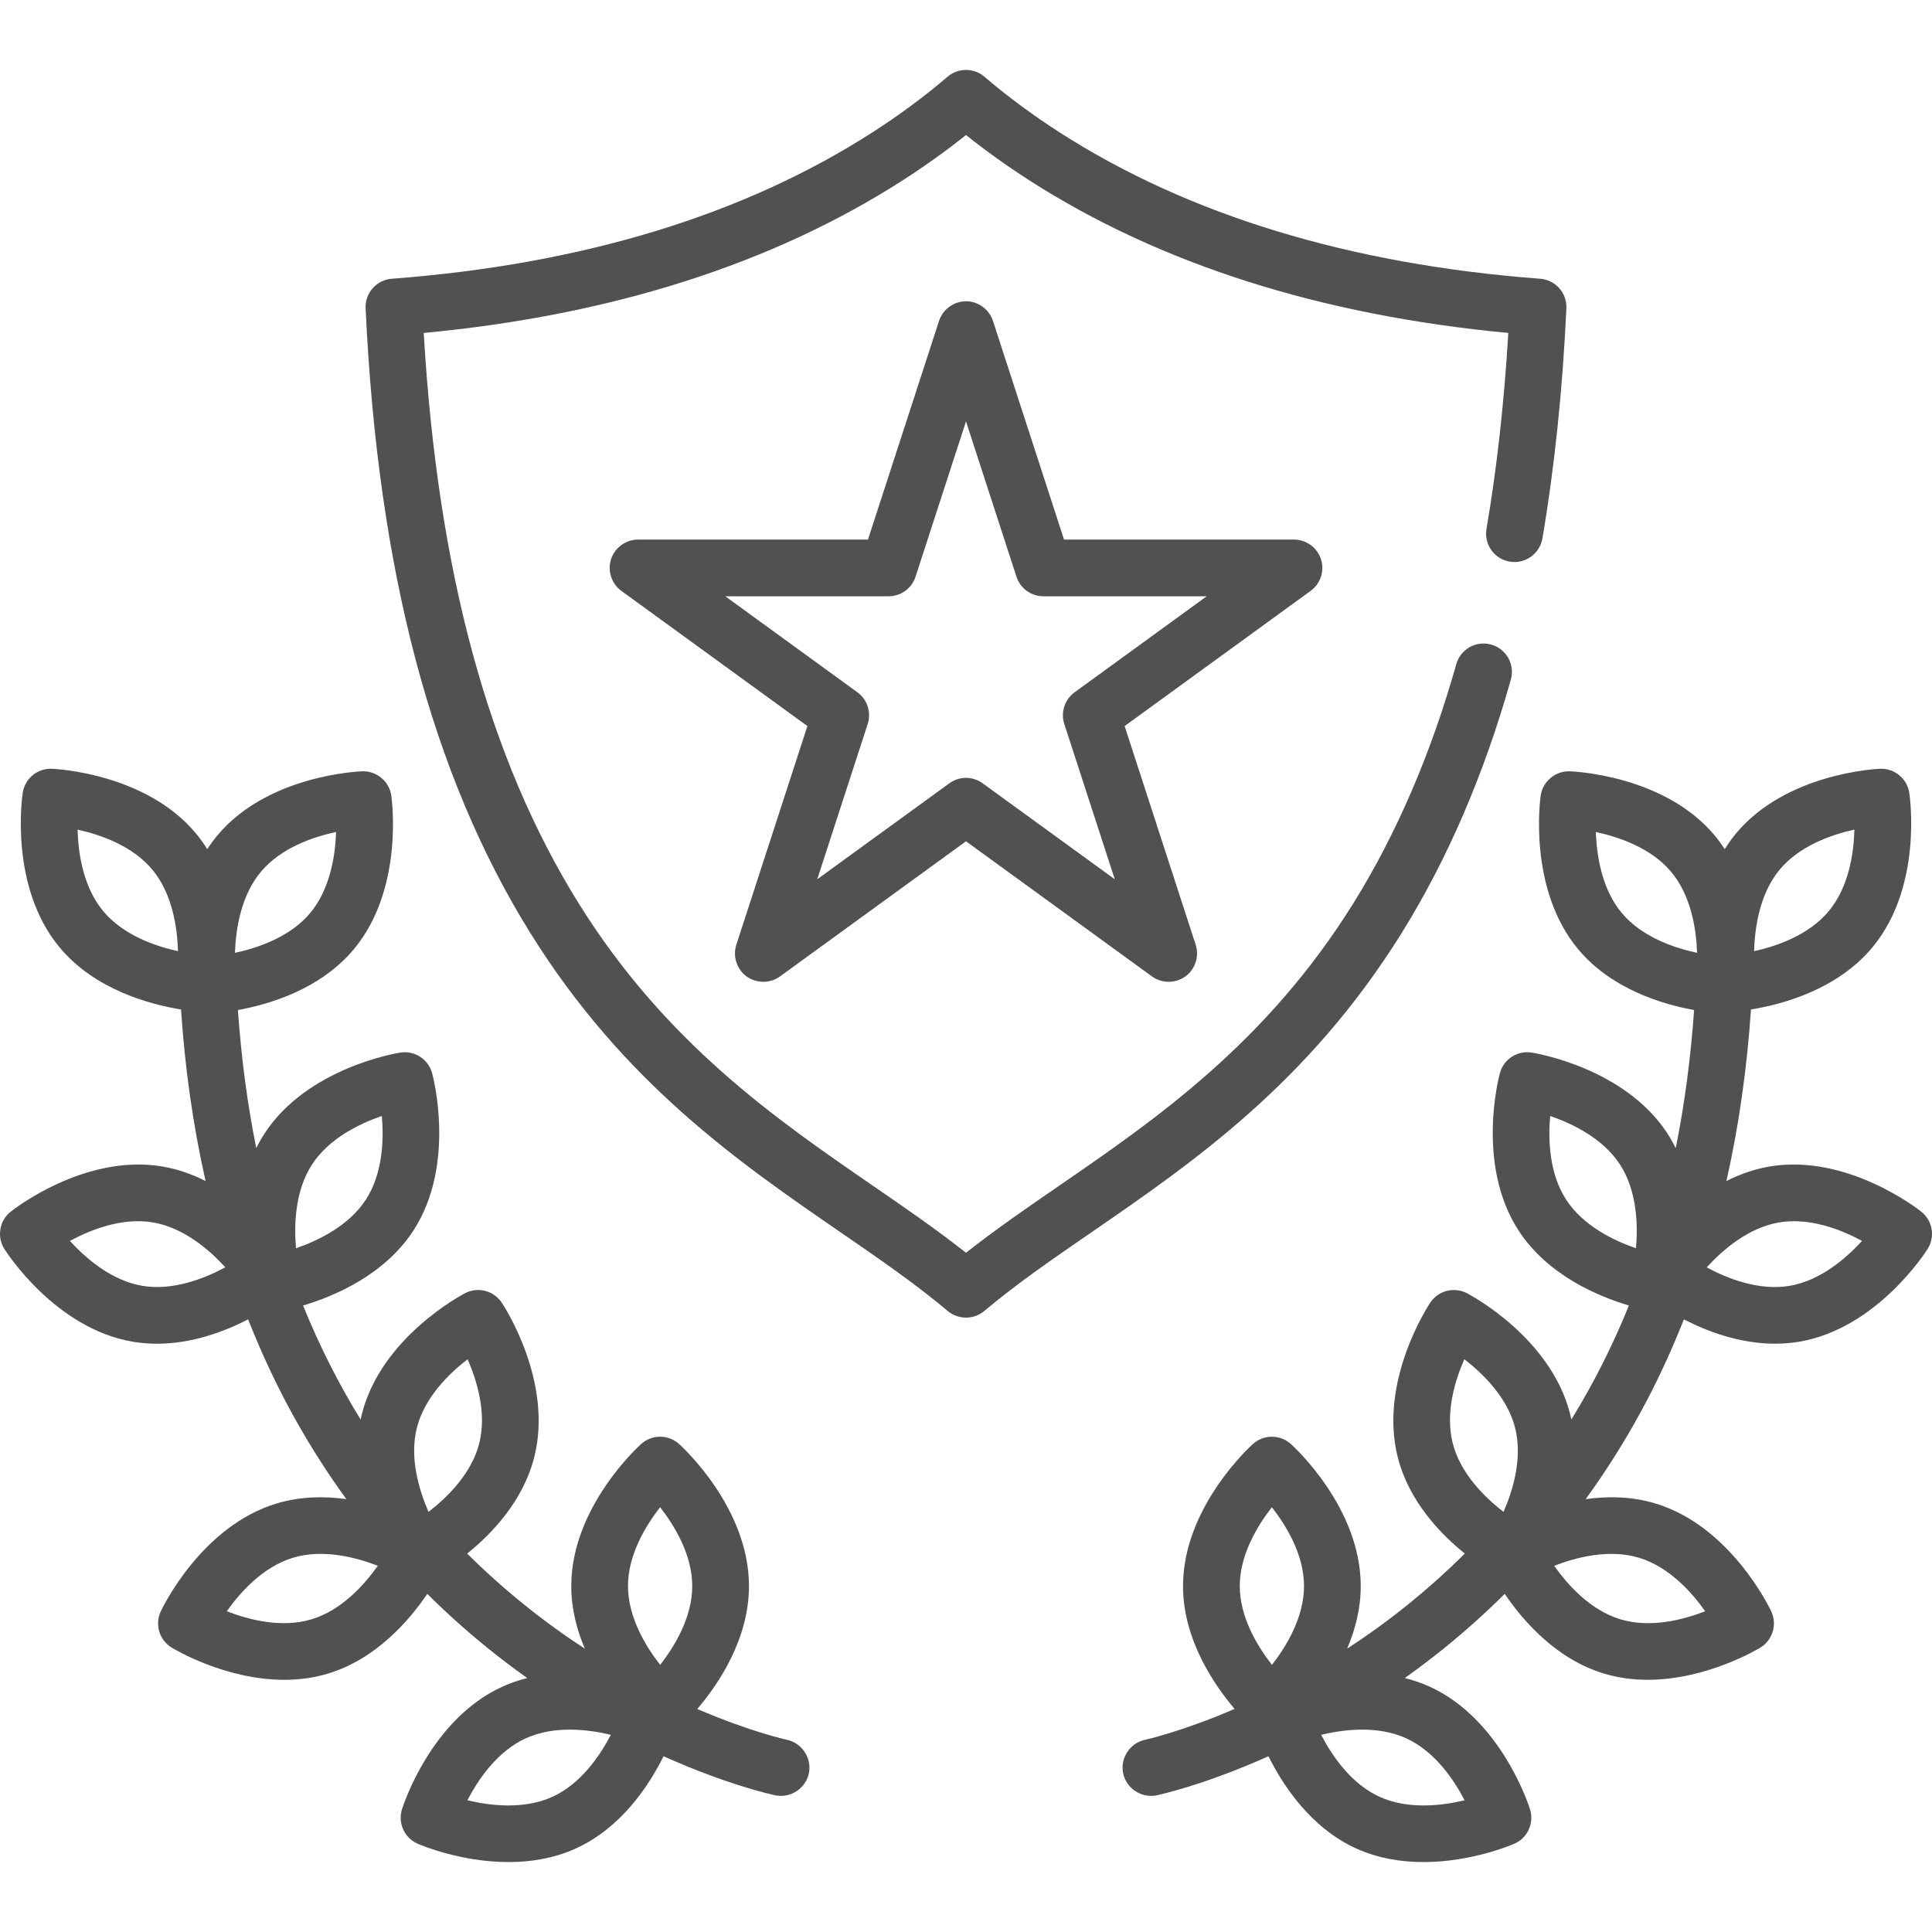 <svg xmlns="http://www.w3.org/2000/svg" width="66" height="66" viewBox="0 0 66 66" fill="none"><g clip-path="url(#clip0_6_873)"><path d="M65.634 41.392C65.532 41.311 63.095 39.401 60.448 39.85C59.916 39.941 59.425 40.119 58.977 40.346C59.398 38.483 59.678 36.527 59.816 34.485C60.873 34.314 62.769 33.812 63.975 32.35C65.685 30.28 65.244 27.215 65.224 27.085C65.15 26.597 64.721 26.245 64.228 26.262C64.097 26.268 61.004 26.415 59.294 28.485C59.155 28.654 59.032 28.829 58.92 29.009C58.815 28.847 58.7 28.689 58.572 28.536C56.848 26.479 53.754 26.354 53.623 26.349C53.133 26.335 52.703 26.691 52.632 27.179C52.614 27.309 52.195 30.377 53.919 32.435C55.055 33.791 56.787 34.308 57.873 34.504C57.757 36.143 57.549 37.717 57.246 39.221C57.163 39.055 57.072 38.891 56.968 38.73C55.507 36.478 52.452 35.977 52.322 35.957C51.835 35.881 51.367 36.184 51.238 36.661C51.204 36.787 50.414 39.781 51.875 42.034C52.869 43.566 54.599 44.287 55.646 44.598C55.089 45.971 54.434 47.27 53.68 48.492C53.666 48.423 53.651 48.355 53.633 48.287C52.966 45.686 50.229 44.238 50.113 44.178C49.675 43.95 49.136 44.088 48.861 44.499C48.788 44.608 47.086 47.194 47.753 49.795C48.133 51.276 49.184 52.383 50.041 53.073C49.451 53.658 48.83 54.218 48.175 54.751C47.45 55.341 46.726 55.861 46.021 56.319C46.294 55.679 46.485 54.956 46.485 54.182C46.485 51.498 44.193 49.415 44.096 49.328C43.728 48.998 43.171 48.998 42.803 49.328C42.706 49.415 40.414 51.498 40.414 54.182C40.414 56.004 41.468 57.547 42.177 58.379C40.376 59.154 39.151 59.427 39.116 59.434C38.606 59.542 38.268 60.052 38.365 60.563C38.465 61.089 38.993 61.44 39.516 61.33C39.627 61.307 41.153 60.974 43.332 59.996C43.827 60.99 44.773 62.436 46.323 63.144C47.084 63.49 47.883 63.611 48.627 63.611C50.273 63.611 51.649 63.021 51.732 62.985C52.184 62.787 52.415 62.28 52.268 61.809C52.229 61.684 51.285 58.735 48.842 57.62C48.562 57.492 48.276 57.397 47.989 57.325C48.43 57.011 48.875 56.675 49.322 56.315C50.051 55.727 50.745 55.104 51.403 54.449C52.026 55.367 53.161 56.68 54.798 57.173C55.298 57.324 55.802 57.384 56.289 57.384C58.306 57.384 60.045 56.34 60.136 56.285C60.557 56.028 60.718 55.495 60.508 55.047C60.453 54.929 59.119 52.134 56.548 51.36C55.736 51.115 54.916 51.108 54.169 51.213C54.939 50.153 55.636 49.032 56.255 47.852C56.723 46.959 57.144 46.031 57.524 45.072C58.323 45.483 59.434 45.903 60.64 45.903C60.911 45.903 61.187 45.882 61.465 45.835C64.112 45.385 65.781 42.777 65.851 42.666C66.114 42.248 66.021 41.7 65.634 41.392ZM48.038 59.383C49.01 59.827 49.661 60.784 50.033 61.5C49.248 61.688 48.098 61.824 47.127 61.381C46.155 60.938 45.504 59.98 45.132 59.264C45.917 59.076 47.067 58.94 48.038 59.383ZM43.449 51.489C43.946 52.125 44.547 53.115 44.547 54.182C44.547 55.25 43.947 56.239 43.451 56.874C42.954 56.237 42.352 55.245 42.352 54.182C42.352 53.115 42.953 52.125 43.449 51.489ZM60.788 29.718C61.468 28.895 62.562 28.514 63.349 28.34C63.328 29.147 63.161 30.293 62.481 31.116C61.802 31.939 60.709 32.32 59.922 32.494C59.945 31.686 60.112 30.538 60.788 29.718ZM55.404 31.191C54.719 30.373 54.544 29.229 54.516 28.423C55.306 28.593 56.404 28.966 57.087 29.781C57.773 30.599 57.948 31.744 57.975 32.55C57.186 32.382 56.09 32.009 55.404 31.191ZM53.501 40.98C52.919 40.084 52.885 38.926 52.956 38.123C53.719 38.386 54.762 38.889 55.343 39.785C55.924 40.681 55.958 41.839 55.887 42.642C55.124 42.379 54.081 41.875 53.501 40.98ZM50.023 46.433C50.663 46.927 51.492 47.738 51.756 48.768C52.021 49.801 51.686 50.909 51.363 51.648C50.723 51.154 49.894 50.343 49.63 49.313C49.364 48.28 49.7 47.172 50.023 46.433ZM55.99 53.215C57.012 53.523 57.787 54.385 58.252 55.043C57.5 55.336 56.379 55.626 55.357 55.318C54.334 55.01 53.559 54.149 53.094 53.49C53.846 53.198 54.967 52.907 55.99 53.215ZM61.141 43.925C60.089 44.104 59.013 43.678 58.303 43.295C58.848 42.699 59.725 41.939 60.773 41.761C61.824 41.581 62.901 42.008 63.61 42.391C63.065 42.987 62.188 43.747 61.141 43.925Z" fill="#515151"></path><path d="M26.883 59.434C26.86 59.429 25.634 59.162 23.82 58.382C24.529 57.55 25.586 56.006 25.586 54.182C25.586 51.498 23.294 49.415 23.197 49.328C22.829 48.998 22.272 48.998 21.904 49.328C21.807 49.415 19.515 51.498 19.515 54.182C19.515 54.957 19.706 55.681 19.98 56.322C19.298 55.877 18.598 55.375 17.895 54.807C17.214 54.258 16.57 53.679 15.959 53.073C16.815 52.383 17.867 51.276 18.247 49.794C18.914 47.194 17.212 44.607 17.139 44.498C16.864 44.088 16.325 43.95 15.887 44.177C15.771 44.238 13.034 45.686 12.367 48.287C12.349 48.355 12.334 48.424 12.319 48.493C11.565 47.27 10.91 45.972 10.353 44.598C11.4 44.287 13.131 43.566 14.125 42.034C15.585 39.781 14.796 36.787 14.762 36.661C14.632 36.184 14.165 35.881 13.678 35.957C13.548 35.978 10.492 36.478 9.032 38.731C8.928 38.891 8.836 39.055 8.754 39.221C8.451 37.717 8.243 36.144 8.127 34.504C9.213 34.308 10.944 33.791 12.081 32.435C13.805 30.377 13.386 27.309 13.367 27.179C13.297 26.691 12.871 26.334 12.377 26.349C12.246 26.354 9.152 26.479 7.428 28.536C7.3 28.689 7.186 28.847 7.08 29.009C6.968 28.829 6.845 28.654 6.705 28.485C4.996 26.415 1.903 26.268 1.772 26.262C1.277 26.242 0.85 26.597 0.776 27.085C0.756 27.215 0.315 30.28 2.024 32.35C3.231 33.812 5.127 34.314 6.184 34.485C6.321 36.527 6.602 38.483 7.023 40.346C6.575 40.119 6.084 39.941 5.552 39.85C2.905 39.401 0.468 41.311 0.366 41.392C-0.021 41.7 -0.114 42.248 0.149 42.666C0.219 42.777 1.888 45.385 4.535 45.835C4.813 45.882 5.089 45.904 5.36 45.904C6.566 45.904 7.677 45.484 8.476 45.072C8.856 46.031 9.277 46.96 9.745 47.853C10.364 49.032 11.061 50.153 11.831 51.213C11.084 51.108 10.264 51.116 9.452 51.36C6.881 52.134 5.547 54.929 5.492 55.047C5.283 55.495 5.443 56.028 5.865 56.285C5.955 56.34 7.694 57.385 9.711 57.385C10.198 57.385 10.702 57.324 11.202 57.173C12.839 56.68 13.974 55.368 14.597 54.449C15.255 55.104 15.949 55.727 16.678 56.315C17.125 56.676 17.57 57.011 18.011 57.325C17.724 57.397 17.438 57.493 17.158 57.621C14.715 58.735 13.771 61.684 13.732 61.809C13.585 62.28 13.816 62.787 14.269 62.985C14.351 63.021 15.727 63.611 17.373 63.611C18.117 63.611 18.917 63.491 19.677 63.144C21.228 62.436 22.174 60.99 22.668 59.996C24.847 60.975 26.373 61.307 26.484 61.33C27.008 61.44 27.534 61.089 27.635 60.564C27.733 60.052 27.392 59.541 26.883 59.434ZM4.859 43.925C3.807 43.746 2.931 42.987 2.388 42.391C3.098 42.008 4.175 41.581 5.227 41.76C6.279 41.939 7.154 42.697 7.697 43.293C6.986 43.676 5.907 44.103 4.859 43.925ZM14.243 48.768C14.509 47.734 15.336 46.925 15.975 46.433C16.297 47.173 16.634 48.284 16.37 49.313C16.105 50.347 15.278 51.156 14.639 51.648C14.316 50.908 13.979 49.797 14.243 48.768ZM10.657 39.785C11.238 38.889 12.281 38.386 13.044 38.123C13.115 38.926 13.08 40.084 12.499 40.98C11.918 41.876 10.875 42.379 10.113 42.642C10.042 41.838 10.076 40.681 10.657 39.785ZM8.913 29.781C9.598 28.963 10.694 28.59 11.482 28.422C11.454 29.229 11.278 30.376 10.596 31.191C9.911 32.009 8.815 32.382 8.026 32.55C8.055 31.742 8.23 30.595 8.913 29.781ZM3.518 31.116C2.839 30.293 2.672 29.147 2.65 28.341C3.438 28.515 4.532 28.895 5.212 29.718C5.891 30.542 6.058 31.688 6.08 32.494C5.292 32.32 4.198 31.94 3.518 31.116ZM10.643 55.318C9.621 55.626 8.499 55.335 7.748 55.043C8.213 54.384 8.988 53.523 10.01 53.215C11.033 52.907 12.154 53.198 12.906 53.49C12.44 54.149 11.665 55.01 10.643 55.318ZM18.873 61.381C17.901 61.824 16.751 61.688 15.967 61.5C16.339 60.784 16.99 59.826 17.962 59.383C18.933 58.94 20.083 59.076 20.867 59.264C20.495 59.98 19.844 60.938 18.873 61.381ZM22.55 51.489C23.047 52.125 23.648 53.115 23.648 54.182C23.648 55.25 23.048 56.239 22.552 56.874C22.055 56.237 21.453 55.245 21.453 54.182C21.453 53.115 22.054 52.125 22.55 51.489Z" fill="#515151"></path><path d="M47.88 31.878C49.445 29.363 50.701 26.449 51.613 23.215C51.758 22.7 51.459 22.165 50.944 22.02C50.429 21.875 49.894 22.174 49.749 22.689C48.886 25.747 47.704 28.494 46.235 30.854C43.255 35.641 39.486 38.233 36.16 40.521C35.099 41.25 34.008 42.001 33 42.796C31.992 42.001 30.901 41.25 29.841 40.521C26.515 38.233 22.745 35.641 19.765 30.854C16.689 25.913 14.955 19.533 14.475 11.374C20.89 10.771 26.395 9.016 30.851 6.152C31.605 5.667 32.325 5.151 33 4.613C33.675 5.151 34.396 5.667 35.149 6.152C39.605 9.016 45.11 10.771 51.526 11.374C51.385 13.747 51.135 15.995 50.781 18.068C50.691 18.596 51.045 19.096 51.572 19.186C52.1 19.276 52.6 18.922 52.691 18.395C53.104 15.974 53.38 13.329 53.51 10.533C53.535 10.01 53.138 9.562 52.615 9.522C46.12 9.032 40.596 7.35 36.197 4.522C35.277 3.931 34.413 3.291 33.629 2.621C33.267 2.312 32.733 2.312 32.371 2.621C31.587 3.291 30.723 3.931 29.803 4.522C25.404 7.35 19.881 9.032 13.385 9.522C12.862 9.562 12.466 10.01 12.49 10.533C12.906 19.479 14.748 26.461 18.12 31.878C21.314 37.008 25.261 39.722 28.743 42.117C30.046 43.013 31.276 43.86 32.376 44.786C32.732 45.087 33.268 45.087 33.624 44.786C34.724 43.86 35.954 43.013 37.257 42.117C40.739 39.722 44.686 37.008 47.88 31.878Z" fill="#515151"></path><path d="M45.126 19.102C44.996 18.703 44.624 18.433 44.204 18.433H36.349L33.921 10.962C33.793 10.567 33.415 10.292 33 10.292C32.585 10.292 32.207 10.567 32.079 10.962L29.651 18.433H21.796C21.387 18.433 21.014 18.699 20.88 19.085C20.742 19.483 20.885 19.937 21.226 20.185L27.582 24.803L25.154 32.274C25.03 32.656 25.16 33.086 25.476 33.334C25.812 33.599 26.298 33.609 26.645 33.357L33 28.74L39.355 33.357C39.719 33.621 40.231 33.596 40.568 33.298C40.853 33.045 40.964 32.637 40.846 32.274L38.419 24.803L44.774 20.185C45.113 19.939 45.255 19.501 45.126 19.102ZM36.71 23.649C36.371 23.896 36.229 24.333 36.358 24.732L38.082 30.037L33.569 26.759C33.4 26.635 33.2 26.573 33 26.573C32.8 26.573 32.6 26.635 32.431 26.759L27.918 30.037L29.642 24.732C29.771 24.333 29.629 23.896 29.29 23.649L24.777 20.37H30.355C30.775 20.37 31.147 20.1 31.276 19.701L33 14.396L34.724 19.701C34.853 20.1 35.225 20.37 35.645 20.37H41.223L36.71 23.649Z" fill="#515151"></path></g><defs><clipPath id="clip0_6_873"><rect width="66" height="66" fill="white"></rect></clipPath></defs></svg>